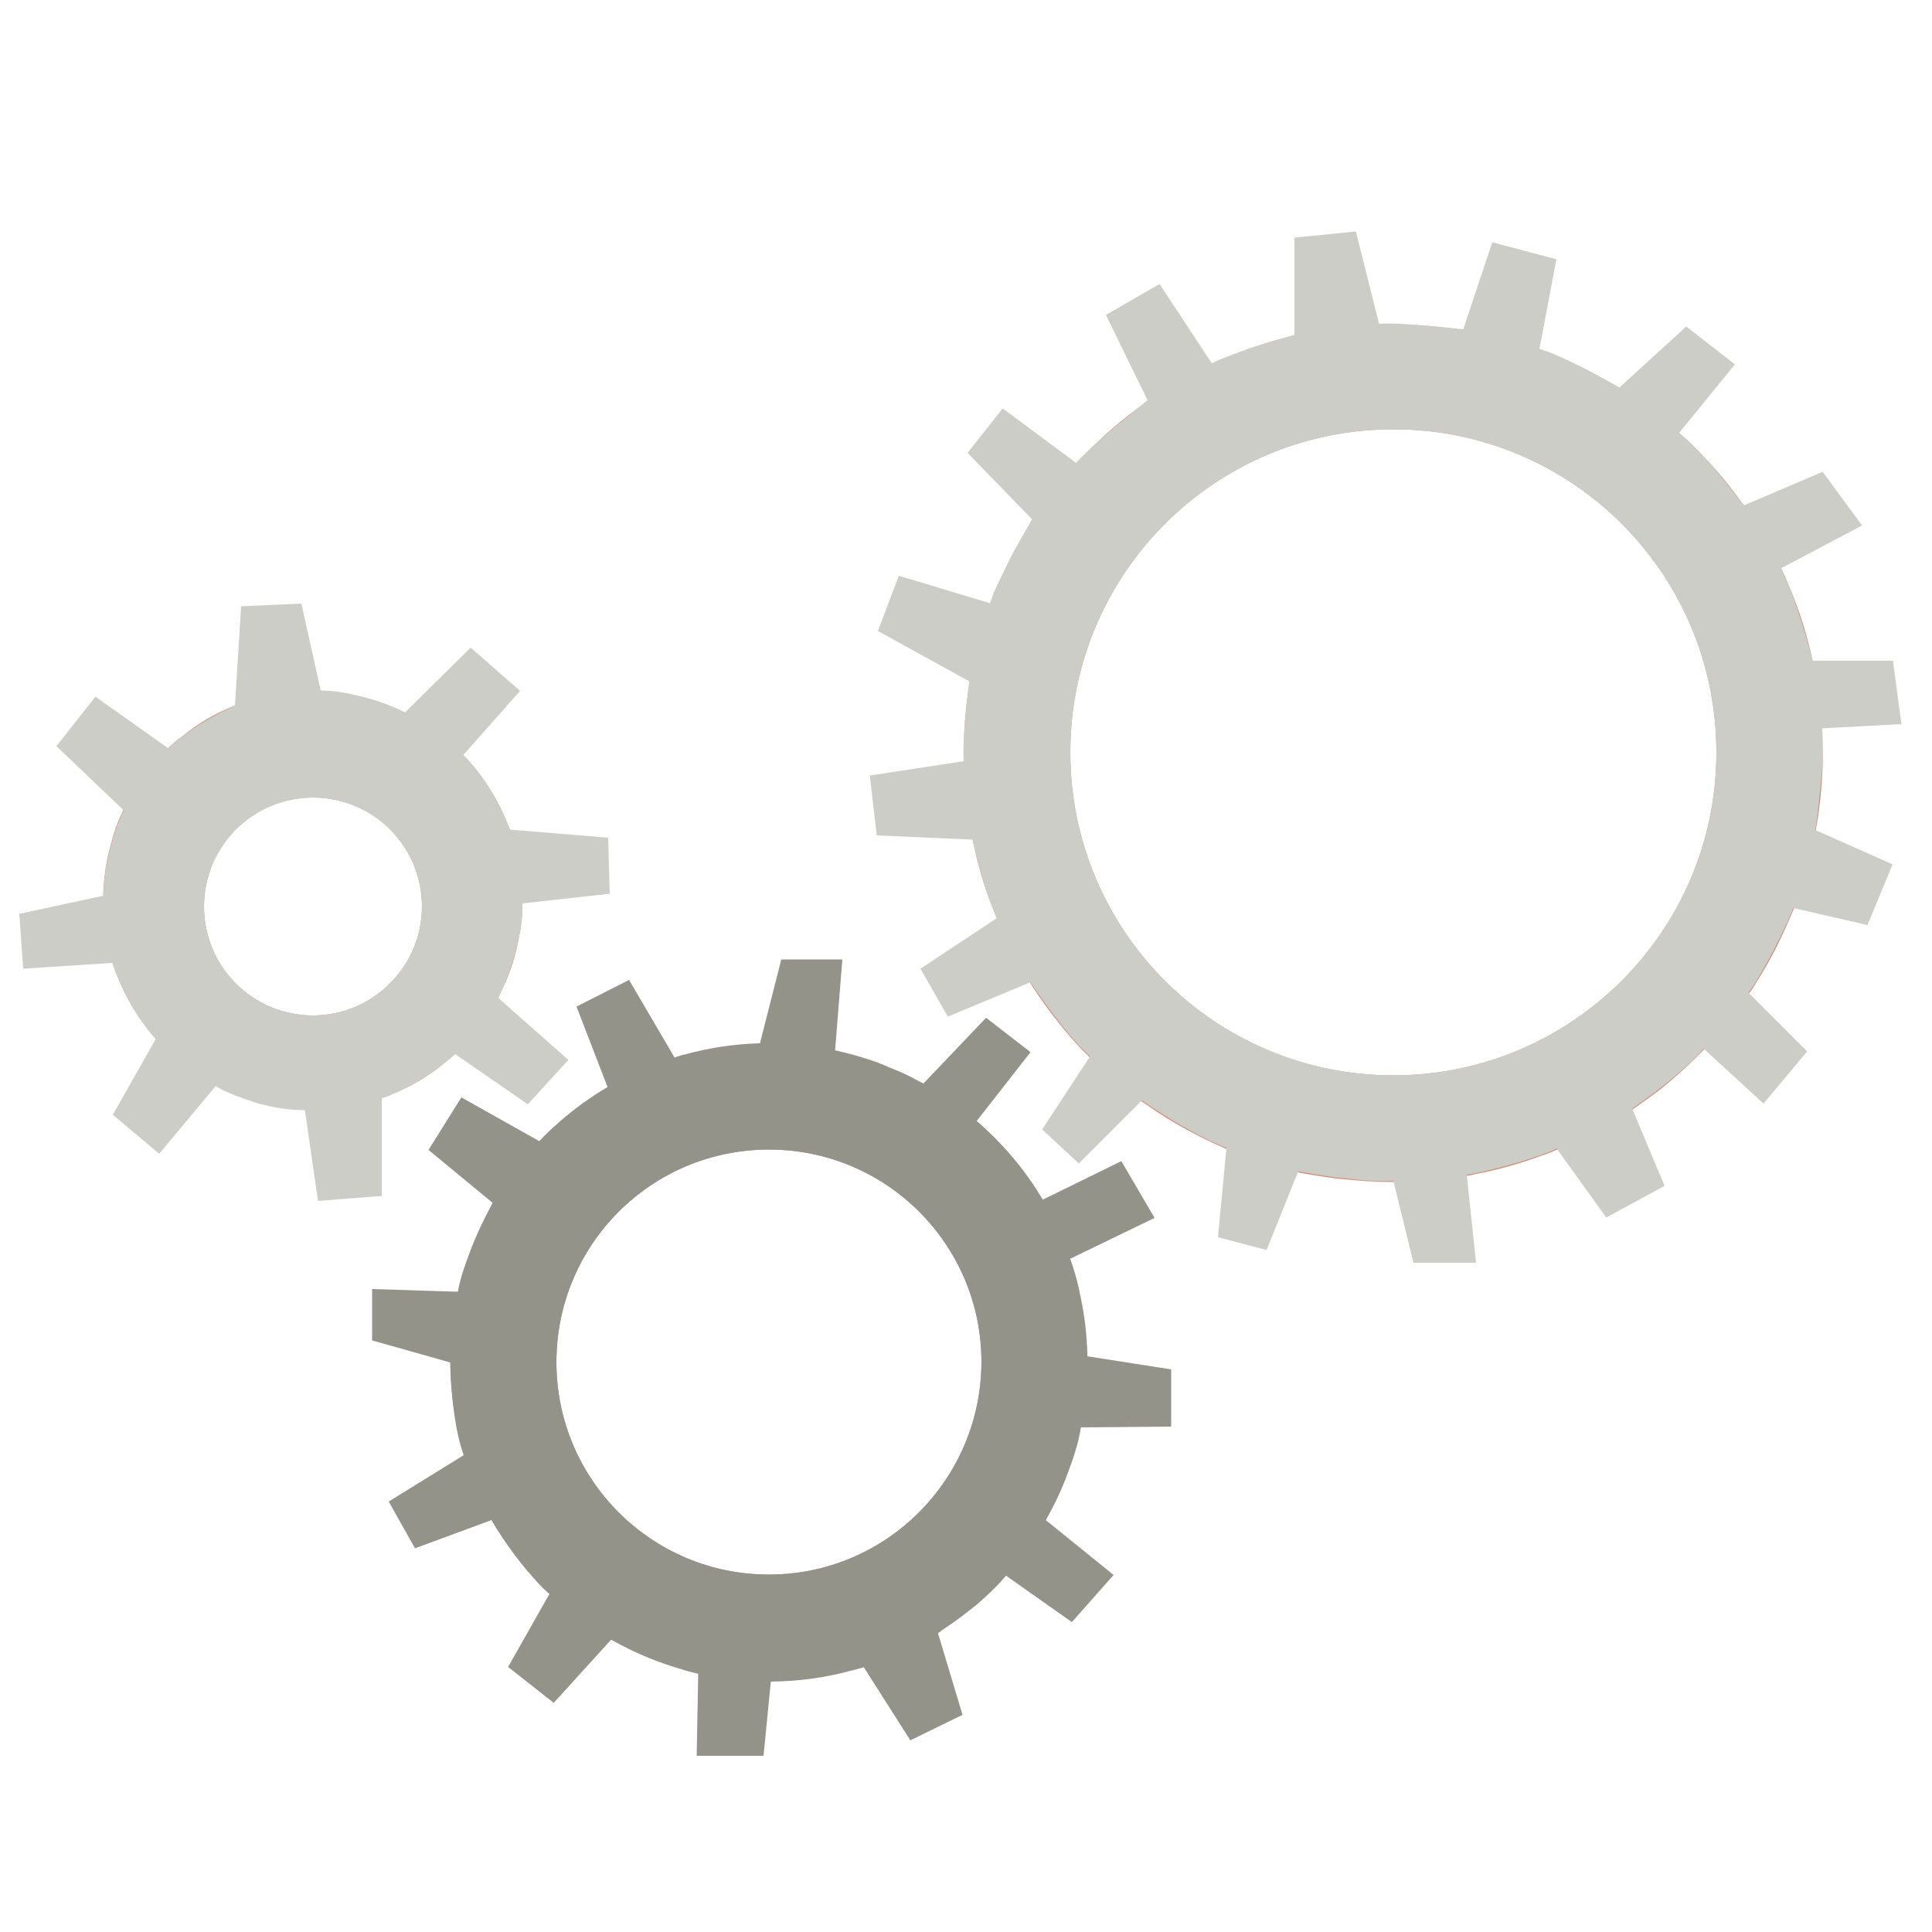 <svg xmlns="http://www.w3.org/2000/svg" xmlns:xlink="http://www.w3.org/1999/xlink" id="ereDgNzC6Ra1" viewBox="0 0 500 500"><style><![CDATA[#ereDgNzC6Ra2_tr {animation: ereDgNzC6Ra2_tr__tr 6000ms linear infinite normal forwards}@keyframes ereDgNzC6Ra2_tr__tr { 0% {transform: translate(81.4px,233.5px) rotate(0deg)} 100% {transform: translate(81.4px,233.5px) rotate(-360deg)}} #ereDgNzC6Ra5_tr {animation: ereDgNzC6Ra5_tr__tr 6000ms linear infinite normal forwards}@keyframes ereDgNzC6Ra5_tr__tr { 0% {transform: translate(358.6px,193.35px) rotate(0deg)} 100% {transform: translate(358.6px,193.35px) rotate(-360deg)}} #ereDgNzC6Ra8_tr {animation: ereDgNzC6Ra8_tr__tr 6000ms linear infinite normal forwards}@keyframes ereDgNzC6Ra8_tr__tr { 0% {transform: translate(199.7px,351.35px) rotate(0deg)} 100% {transform: translate(199.7px,351.35px) rotate(360deg)}}]]></style><g id="ereDgNzC6Ra2_tr" transform="translate(81.4,233.5) rotate(0)"><g id="ereDgNzC6Ra2" transform="translate(-81.4,-233.5)"><path id="ereDgNzC6Ra3" d="M132,214.8C132,214.7,131.9,214.6,131.9,214.5C131.8,214.3,131.7,214,131.5,213.6C129.9,209.4,127.7,205.4,125.1,201.7C124.8,201.3,124.6,200.9,124.2,200.5C123.2,199.2,122.2,197.9,121.1,196.7C120.7,196.3,120.4,195.9,119.9,195.5C115.6,191,110.5,187.3,104.8,184.5C104.8,184.5,104.7,184.5,104.7,184.4C104.7,184.4,104.6,184.4,104.5,184.3C104.3,184.2,104.2,184.2,104.1,184.1C103.8,184,103.4,183.8,103,183.6C99.3,181.9,95.3,180.6,91.1,179.8C90.4,179.6,89.8,179.5,89.1,179.4C86.4,179,83.6,178.8,80.8,178.8C73.7,178.8,66.9,180.2,60.7,182.6C60.7,182.6,60.7,182.6,60.7,182.6C60.6,182.6,60.5,182.6,60.5,182.7C60.5,182.7,60.5,182.7,60.5,182.7C55.8,184.6,51.4,187.1,47.5,190.3C47.1,190.6,46.6,191,46.2,191.3C46.2,191.3,46.2,191.3,46.1,191.3C45.5,191.8,45,192.3,44.4,192.8C39.2,197.5,34.9,203.2,31.9,209.6C31.8,209.8,31.8,209.9,31.7,210.1C31.6,210.4,31.4,210.7,31.3,211C30.9,211.8,30.5,212.8,30,214.1C29.9,214.3,29.8,214.5,29.8,214.8C29.6,215.3,29.5,215.7,29.3,216.3C29.2,216.5,29.1,216.8,29.1,217.1C29,217.4,28.9,217.6,28.9,217.9C28.7,218.4,28.6,218.9,28.5,219.4C28.5,219.5,28.4,219.6,28.4,219.6C27.3,223.9,26.7,228.4,26.7,233C26.7,238.6,27.6,244,29.1,249.1C29.3,249.7,29.5,250.3,29.7,250.9C29.9,251.3,30,251.8,30.3,252.4C30.5,252.9,30.7,253.4,30.9,253.9C32.1,256.7,33.5,259.5,35.2,262C35.6,262.6,35.9,263.2,36.3,263.7C37.5,265.4,38.8,267.2,40.3,268.8C45,274.2,50.9,278.6,57.4,281.7C57.5,281.8,57.6,281.8,57.7,281.9C58.4,282.2,59.1,282.5,59.8,282.8C60,282.9,60.3,283,60.5,283.1C60.9,283.3,61.4,283.5,61.8,283.6C62.6,283.9,63.4,284.2,64.3,284.5C64.7,284.6,65,284.7,65.4,284.9C65.9,285.1,66.5,285.2,67,285.4C67.1,285.4,67.3,285.5,67.4,285.5C70.8,286.4,74.3,286.9,78,287.1C78,287.1,78,287.1,78.1,287.1C79,287.1,79.9,287.2,80.8,287.2C87.1,287.2,93.2,286.1,98.9,284.1C98.9,284.1,99,284.1,99,284.1C99.1,284.1,99.2,284,99.3,284C99.4,284,99.5,284,99.6,283.9C100,283.8,100.3,283.6,100.7,283.5C101,283.4,101.3,283.3,101.6,283.1C105.7,281.4,109.5,279.3,113,276.7C113.5,276.3,114.1,275.9,114.6,275.4C115.1,275,115.5,274.7,116,274.3C116.2,274.1,116.4,273.9,116.6,273.8C117,273.4,117.4,273.1,117.9,272.7C122.4,268.5,126.2,263.5,129.1,257.9C129.2,257.7,129.3,257.4,129.5,257C131.7,252.7,133.3,248,134.2,243.1C134.3,242.5,134.4,241.8,134.6,241.2C135,238.5,135.2,235.7,135.2,232.9C135.2,226.7,134.1,220.5,132,214.8ZM81,262.8C65.4,262.8,52.8,250.2,52.8,234.6C52.8,219,65.4,206.4,81,206.4C96.6,206.4,109.2,219,109.2,234.6C109.2,250.1,96.5,262.8,81,262.8Z" fill="rgb(205,149,128)" stroke="none" stroke-width="1"></path><path id="ereDgNzC6Ra4" d="M129.1,258C129.2,257.8,129.3,257.5,129.5,257.1C130.6,254.8,132.8,249.5,134.2,243.2C134.3,242.6,134.4,241.9,134.6,241.3C135,238.9,135.3,236.4,135.2,233.8L157.8,231.3L157.4,216.8L132,214.7C132,214.7,132,214.7,132,214.7C132,214.6,131.9,214.5,131.9,214.4C131.8,214.2,131.7,213.9,131.5,213.5C130.6,211.3,128.4,206.4,125.1,201.6C124.8,201.2,124.6,200.8,124.2,200.4C123.3,199.1,122.2,197.8,121.1,196.6C120.7,196.2,120.4,195.8,119.9,195.4L134.6,178.8L121.8,167.6L104.8,184.4C104.8,184.4,104.7,184.4,104.7,184.3C104.7,184.3,104.6,184.3,104.5,184.2C104.4,184.2,104.2,184.1,104.1,184C103.8,183.9,103.4,183.7,103,183.5C100.6,182.5,96.2,180.8,91.1,179.7C90.4,179.5,89.8,179.4,89.1,179.3C87.1,178.9,85.1,178.7,83,178.7L78,156.2L62.4,156.9L60.8,182.6C60.8,182.6,60.8,182.6,60.8,182.6C60.7,182.6,60.6,182.6,60.6,182.7C60.6,182.7,60.6,182.7,60.6,182.7C59.1,183.4,53,186.2,47.6,190.3C47.2,190.6,46.7,191,46.3,191.3C46.3,191.3,46.3,191.3,46.2,191.3C45.6,191.8,45.1,192.3,44.5,192.8C44.2,193.1,43.9,193.4,43.6,193.7L24.7,180.3L14.6,193.1L32,209.7C32,209.7,31.9,209.9,31.8,210.2C31.7,210.4,31.5,210.7,31.4,211.1C31,211.9,30.6,212.9,30.1,214.2C30,214.4,29.9,214.6,29.9,214.9C29.7,215.4,29.6,215.8,29.4,216.4C29.3,216.6,29.2,216.9,29.2,217.2C29.1,217.5,29,217.7,29,218C28.8,218.5,28.7,219,28.6,219.5C28.6,219.6,28.5,219.7,28.5,219.7C27.6,223.3,26.8,227.5,26.8,231.8L5,236.5L6,250.7L29.1,249.2C29.1,249.2,29.1,249.2,29.1,249.2C29.1,249.4,29.3,250,29.7,251C29.9,251.4,30,251.9,30.3,252.5C31.4,255.3,33.4,259.5,36.3,263.8C37.5,265.5,38.8,267.3,40.3,268.9L29.2,288.5L41.2,298.6L55.8,281.1C55.8,281.1,56.3,281.4,57.3,281.9C57.4,282,57.5,282,57.6,282.1C58.2,282.4,58.9,282.7,59.7,283C59.9,283.1,60.2,283.2,60.4,283.3C60.8,283.5,61.3,283.7,61.7,283.8C62.5,284.1,63.3,284.4,64.2,284.7C64.6,284.8,64.9,284.9,65.3,285.1C65.8,285.3,66.4,285.4,66.9,285.6C67,285.6,67.2,285.7,67.3,285.7C70.4,286.5,74,287.2,77.9,287.3C77.9,287.3,77.9,287.3,78,287.3C78.3,287.3,78.6,287.3,78.9,287.3L82.3,310.8L98.8,309.5L98.8,284.2C98.8,284.2,98.8,284.2,98.8,284.2C98.8,284.2,98.9,284.2,98.9,284.2C99,284.2,99.1,284.1,99.2,284.1C99.3,284.1,99.4,284.1,99.5,284C99.9,283.9,100.2,283.7,100.6,283.6C100.9,283.5,101.2,283.4,101.5,283.2C104.2,282,108.5,279.9,112.9,276.8C113.4,276.4,114,276,114.5,275.5C115,275.1,115.4,274.8,115.9,274.4C116.1,274.2,116.3,274,116.5,273.9C116.9,273.5,117.3,273.2,117.8,272.8L136.6,285.8L147.1,274.3L129,258.3C129,258.3,129,258.2,129.1,258ZM81,262.8C65.4,262.8,52.8,250.2,52.8,234.6C52.8,219,65.4,206.4,81,206.4C96.6,206.4,109.2,219,109.2,234.6C109.2,250.1,96.5,262.8,81,262.8Z" fill="rgb(205,205,200)" stroke="none" stroke-width="1"></path></g></g><g id="ereDgNzC6Ra5_tr" transform="translate(358.6,193.35) rotate(0)"><g id="ereDgNzC6Ra5" transform="translate(-358.6,-193.35)"><path id="ereDgNzC6Ra6" d="M469.1,170.9C469.1,170.8,469.1,170.7,469,170.6C469,170.6,469,170.6,469,170.5C467.6,164.1,465.6,157.8,463.1,151.9C463,151.6,462.8,151.3,462.7,151C462.2,149.7,461.6,148.4,461,147.2C461,147.1,460.9,147,460.9,147C458.2,141.3,455,135.9,451.3,130.7C451.3,130.7,451.3,130.6,451.2,130.6C451.1,130.5,451,130.3,450.8,130.1C448.6,127.1,446.3,124.1,443.8,121.3C443.5,120.9,443.2,120.6,442.8,120.2C440.2,117.3,437.4,114.6,434.5,112C434.5,112,434.5,112,434.5,112C429.7,107.7,424.5,103.8,419.1,100.5C419.1,100.5,419,100.4,418.8,100.3C414.4,97.6,409.8,95.2,405,93.1C404.6,92.9,404.3,92.8,403.9,92.6C402.2,91.9,400.6,91.2,398.8,90.6C398.7,90.6,398.6,90.5,398.4,90.5C392,88.2,385.4,86.5,378.6,85.4C378.6,85.4,378.5,85.4,378.3,85.4C373,84.5,367.6,84.1,362.1,84C361.6,84,361.1,84,360.6,84C351.8,84,343.3,85,335,86.9L335,86.9C334.9,86.9,334.9,86.9,334.8,86.9C329.1,88.2,323.5,90,318.1,92.3C317.8,92.4,317.4,92.6,317.1,92.7C309.9,95.7,303.2,99.5,296.8,103.9C296.7,103.9,296.7,104,296.6,104.1C290.6,108.3,285.1,113.1,280,118.4C279.4,119,278.9,119.5,278.5,120C274.3,124.6,270.5,129.5,267.2,134.7C263.4,140.5,260.2,146.7,257.5,153.2C257.3,153.6,257.2,153.9,257.1,154.2C256.9,154.8,256.7,155.3,256.5,155.9C256.4,156.1,256.4,156.2,256.3,156.4C253.9,162.9,252.1,169.6,250.9,176.6C250.9,176.6,250.9,176.7,250.9,176.9C250.1,181.7,249.6,186.7,249.5,191.7C249.5,191.8,249.5,192,249.5,192.1C249.5,193,249.5,194,249.5,195C249.5,202.8,250.3,210.3,251.8,217.6C251.8,217.6,251.8,217.8,251.9,218.2C253,223.3,254.4,228.3,256.2,233.2C256.3,233.3,256.3,233.5,256.4,233.6C256.9,235,257.5,236.5,258.1,237.9C260.5,243.7,263.4,249.2,266.7,254.5L266.7,254.5C266.7,254.5,266.7,254.5,266.8,254.7C269.8,259.4,273.2,263.9,276.8,268.1C277.3,268.7,277.8,269.2,278.3,269.8C279.5,271.1,280.7,272.4,282,273.6C282,273.6,282.1,273.7,282.1,273.7C286.2,277.8,290.7,281.6,295.5,285.1C295.5,285.1,295.5,285.1,295.5,285.1C295.6,285.2,295.7,285.2,295.8,285.3C296,285.4,296.1,285.5,296.3,285.6C296.6,285.8,297.1,286.1,297.6,286.5C300.3,288.4,303.1,290.1,305.9,291.7C306,291.8,306.2,291.9,306.3,291.9C309.9,293.9,313.5,295.7,317.3,297.3C317.3,297.3,317.4,297.3,317.4,297.4C323.4,299.9,329.6,301.9,336,303.4C336,303.4,336.3,303.5,336.9,303.6C337.1,303.6,337.3,303.7,337.5,303.7C338,303.8,338.5,303.9,339.2,304C339.6,304.1,340.1,304.2,340.5,304.2C341.8,304.4,343.4,304.7,345.2,304.9C345.8,305,346.4,305.1,347,305.1C351.5,305.6,356,305.9,360.6,305.9C367.1,305.9,373.4,305.4,379.6,304.3C379.6,304.3,379.8,304.3,380.2,304.2C380.4,304.2,380.6,304.1,380.9,304.1C381.2,304,381.7,303.9,382.1,303.8C387.5,302.8,392.7,301.3,397.8,299.5C398.8,299.1,399.9,298.8,400.9,298.4C401.4,298.2,402,298,402.5,297.7C402.6,297.7,402.7,297.6,402.9,297.6C409.8,294.8,416.3,291.3,422.4,287.2C422.4,287.2,423.1,286.7,424.4,285.8C426.5,284.3,428.6,282.8,430.6,281.2C430.8,281,431.1,280.8,431.3,280.6C434.7,277.8,437.9,274.8,440.9,271.7C440.9,271.7,440.9,271.7,440.9,271.7C445.1,267.3,449,262.4,452.5,257.3C452.5,257.3,452.5,257.3,452.5,257.3C452.6,257.2,452.7,257,452.8,256.9C452.8,256.8,452.9,256.7,453,256.7C453.3,256.2,453.9,255.4,454.5,254.3C457.9,249,460.8,243.3,463.3,237.4C463.6,236.7,463.9,236,464.2,235.3C466.7,228.9,468.6,222.1,469.9,215.2C469.9,215.2,469.9,215.2,469.9,215C470.9,209.5,471.5,203.9,471.7,198.2C471.7,198,471.7,197.9,471.7,197.7C471.7,196.8,471.7,195.8,471.7,194.9C471.6,186.6,470.7,178.6,469.1,170.9ZM360.6,278.3C314.4,278.3,277,240.9,277,194.7C277,148.5,314.4,111.1,360.6,111.1C406.8,111.1,444.2,148.5,444.2,194.7C444.2,240.9,406.7,278.3,360.6,278.3Z" fill="rgb(205,149,128)" stroke="none" stroke-width="1"></path><path id="ereDgNzC6Ra7" d="M469.8,214.9C470,213.7,471.1,205.4,471.6,198.1C471.6,197.9,471.6,197.8,471.6,197.6C471.8,193.9,471.8,190.5,471.5,188.5L492.1,187.4L489.9,171L469.1,171C469.1,171,469.1,171,469.1,171C469.1,170.9,469.1,170.8,469,170.7C469,170.7,469,170.7,469,170.6C468.5,168.5,465.9,159.1,463.1,152C463,151.7,462.8,151.4,462.7,151.1C462.1,149.7,461.5,148.4,461,147.3C461,147.2,460.9,147.1,460.9,147.1L481.9,136L471.7,122.1L451.3,130.8C451.3,130.8,451.3,130.7,451.2,130.7C451.1,130.6,451,130.4,450.8,130.2C449.7,128.8,447,125.2,443.8,121.4C443.5,121,443.2,120.7,442.8,120.3C439.9,117,436.9,113.7,434.5,112.1C434.5,112.1,434.5,112.1,434.5,112.1L449,94.3L436.4,84.5L419.1,100.3C419.1,100.3,419,100.2,418.8,100.1C417.3,99.3,411.1,95.7,405,92.9C404.6,92.7,404.3,92.6,403.9,92.4C402.1,91.6,400.4,90.9,398.8,90.4C398.7,90.4,398.6,90.3,398.4,90.3L402.8,67.1L386.2,62.7L378.7,85.2C378.7,85.2,378.6,85.2,378.4,85.2C376.7,85,368.5,84.1,362.2,83.8C360.1,83.7,358.2,83.7,356.9,83.8L350.9,59.9L335,61.5L335,86.7C335,86.7,334.9,86.7,334.8,86.7C333.5,87.1,324.8,89.5,318.1,92.1C317.8,92.2,317.4,92.4,317.1,92.5C315.8,93,314.6,93.5,313.6,94L300.1,73.5L286.2,81.5L297,103.6C297,103.6,297,103.6,296.8,103.7C296.7,103.7,296.7,103.8,296.6,103.9C294.6,105.5,285,113.2,280,118.2C279.4,118.8,278.9,119.3,278.5,119.8L259.5,105.7L250.4,117.2L267.1,134.4C267.1,134.4,260.7,145.4,257.4,152.9C257.2,153.3,257.1,153.6,257,153.9C256.8,154.5,256.6,155,256.4,155.6C256.3,155.8,256.3,155.9,256.2,156.1L232.6,149L227.2,163.3L250.8,176.3C250.8,176.3,250.8,176.4,250.8,176.6C250.6,178.2,249.7,185.3,249.4,191.4C249.4,191.5,249.4,191.7,249.4,191.8C249.3,193.7,249.3,195.5,249.4,197L225.1,200.7L226.9,216.2L251.7,217.3C251.7,217.3,251.7,217.5,251.8,217.9C252.3,219.9,254,227,256.1,232.9C256.2,233,256.2,233.2,256.3,233.3C256.8,234.8,257.4,236.3,258,237.6L238.2,250.7L245.3,263.1L266.7,254.2L266.7,254.2C266.7,254.2,266.7,254.2,266.8,254.4C267.5,255.5,272,262.1,276.8,267.8C277.3,268.4,277.8,268.9,278.3,269.5C279.5,270.9,280.8,272.2,282,273.3C282,273.3,282.1,273.4,282.1,273.4L269.7,292.3L279.2,301.1L295.5,284.8C295.5,284.8,295.5,284.8,295.5,284.8C295.6,284.9,295.7,284.9,295.8,285C296,285.1,296.1,285.2,296.3,285.3C296.6,285.5,297.1,285.8,297.6,286.2C299.5,287.5,302.5,289.4,305.9,291.4C306,291.5,306.2,291.6,306.3,291.6C309.8,293.6,313.8,295.7,317.3,297C317.3,297,317.4,297,317.4,297.1L315.2,320.2L327.8,323.5L336,303.1C336,303.1,336.3,303.2,336.9,303.3C337.1,303.3,337.3,303.4,337.5,303.4C338,303.5,338.5,303.6,339.2,303.7C339.6,303.8,340,303.9,340.5,303.9C341.8,304.1,343.4,304.4,345.2,304.6C345.8,304.7,346.4,304.8,347,304.8C351.4,305.4,356.3,305.8,360.6,305.6L365.8,326.8L382,326.8L379.6,304C379.6,304,379.8,304,380.2,303.9C380.4,303.9,380.6,303.8,380.9,303.8C384.1,303.2,392.9,301.2,400.9,298.1C401.4,297.9,402,297.7,402.5,297.4C402.6,297.4,402.7,297.3,402.9,297.3L415.7,315.1L430.8,306.9L422.4,286.9C422.4,286.9,423.1,286.4,424.4,285.5C425.9,284.4,428.1,282.8,430.6,280.9C430.8,280.7,431.1,280.5,431.3,280.3C434.6,277.6,438.2,274.5,440.9,271.4C440.9,271.4,440.9,271.4,440.9,271.4L456.4,285.6L467.7,272.1L452.5,256.9C452.5,256.9,452.5,256.9,452.5,256.9C452.5,256.8,452.6,256.7,452.8,256.5C452.8,256.4,452.9,256.3,453,256.3C454.5,254,459.7,245.7,464.1,235L483.3,239.4L489.8,223.7L469.8,214.8C469.8,215,469.8,215,469.8,214.9ZM360.6,278.3C314.4,278.3,277,240.9,277,194.7C277,148.5,314.4,111.1,360.6,111.1C406.8,111.1,444.2,148.5,444.2,194.7C444.2,240.9,406.7,278.3,360.6,278.3Z" fill="rgb(205,205,200)" stroke="none" stroke-width="1"></path></g></g><g id="ereDgNzC6Ra8_tr" transform="translate(199.7,351.35) rotate(0)"><g id="ereDgNzC6Ra8" transform="translate(-199.7,-351.35)"><path id="ereDgNzC6Ra9" d="M276.9,379.6C277,379.4,277,379.2,277.1,379.1C278.3,375.8,279.3,372.5,279.7,369.4C279.7,369.4,279.7,369.4,279.7,369.4L303.1,369.2L303.1,354.4L281.4,351C281.4,351,281,342.4,279.3,334.3C279.3,334.3,279.3,334.2,279.3,334.1C278.7,331.1,277.9,328.2,276.9,325.8L298.8,315.2L290.2,300.5L269.8,310.5C269.8,310.5,269.7,310.4,269.7,310.4C269.6,310.2,269.5,310.1,269.4,309.9C268.1,308,264.2,302.1,259.5,296.8C259.4,296.7,259.4,296.6,259.3,296.6C257.2,294.3,255,292.1,252.9,290.4C252.8,290.4,252.7,290.3,252.7,290.2L266.7,272.3L255.2,263.4L238.8,280.6C238.6,280.5,238.4,280.4,238.2,280.3C236.7,279.6,232.7,277.5,228,275.6C227.8,275.5,227.5,275.4,227.3,275.3C223.6,273.9,219.6,272.6,216.1,272.1L218,248.3L202.2,248.3L196.6,270.3L196.6,270.3C196.6,270.3,182.5,271.7,175.9,273.5L175.9,273.5C175.5,273.6,175.1,273.7,174.7,273.9C174.7,273.9,174.7,273.9,174.7,273.9L162.8,253.6L149.2,260.5L157.3,281.5C157.3,281.5,157.3,281.5,157.3,281.5C156.7,281.9,149.8,286.4,144.7,290.6C142.5,292.4,140.7,294,139.8,295.3C139.8,295.3,139.7,295.4,139.7,295.4L139.7,295.4L119.4,284L110.9,297.6L127.5,311.3C127.5,311.4,127.4,311.4,127.4,311.5C127.4,311.6,127.3,311.7,127.2,311.9C126.2,313.8,123,320.1,120.7,326.5C119.7,329.2,118.9,331.9,118.5,334.3L96.3,333.6L96.3,346.9L116.5,352.6C116.5,352.6,116.6,359.1,117.6,366.2C118.1,369.8,118.9,373.5,120,376.6L100.6,388.6L107.4,400.7L127.2,393.4C127.3,393.5,127.3,393.6,127.4,393.8C128.3,395.3,132.1,401.4,136.6,406.7C136.7,406.8,136.8,406.9,136.9,407C138.5,408.9,140.1,410.7,141.7,412.1C141.9,412.3,142,412.4,142.2,412.5L142.2,412.5L131.5,431.4L143.3,440.7L158.2,424.3C158.6,424.5,158.9,424.7,159.3,424.9C162.4,426.5,171.3,430.8,180.3,432.9C180.4,432.9,180.5,433,180.7,433L180.3,454.4L197.6,454.4L199.5,435.1L199.5,435C199.5,435,209.8,435.2,222.4,431.7C222.6,431.7,222.7,431.6,222.8,431.6C223,431.5,223.3,431.5,223.5,431.4L235.6,450.4L249.1,443.8L242.7,422.5C242.9,422.4,243.1,422.3,243.2,422.1C244.7,421.1,249.3,417.9,253.6,414.2C253.9,413.9,254.2,413.7,254.5,413.4C256.4,411.7,258.3,409.9,259.7,408.1C259.8,407.9,260,407.8,260.1,407.6L277.4,419.8L288.2,407.6L270.4,393.2C270.5,393,270.6,392.8,270.7,392.6C272,390.8,274.7,385.5,276.9,379.6ZM199,407.5C168.6,407.5,144,382.9,144,352.5C144,322.1,168.6,297.5,199,297.5C229.4,297.5,254,322.1,254,352.5C253.9,382.9,229.3,407.5,199,407.5Z" fill="rgb(147,147,137)" stroke="none" stroke-width="1"></path><path id="ereDgNzC6Ra10" d="M281.4,350.8C281.3,345.1,280.6,339.5,279.3,334.1C279.3,334.1,279.3,334,279.3,333.9C278.6,331.1,277.8,328.3,276.9,325.6C275.1,320.2,272.7,315.1,269.8,310.3C269.8,310.3,269.7,310.2,269.7,310.2C269.6,310,269.5,309.9,269.4,309.7C266.6,305,263.2,300.6,259.5,296.6C259.4,296.5,259.4,296.4,259.3,296.4C257.3,294.2,255.1,292.2,252.9,290.2C252.8,290.2,252.7,290.1,252.7,290C248.4,286.3,243.8,283.1,238.8,280.3C238.6,280.2,238.4,280.1,238.2,280C237.7,279.8,237,279.4,236.1,278.9C234.2,277.9,232.3,277.1,230.3,276.3C229.5,276,228.8,275.6,227.9,275.3C227.7,275.2,227.4,275.1,227.2,275C223.6,273.7,219.8,272.6,216,271.8C210.5,270.6,204.7,270,198.8,270C198,270,197.2,270,196.5,270C189.8,270.2,183.4,271.2,177.2,272.9C176.7,273,176.2,273.1,175.8,273.3L175.8,273.3C175.4,273.4,175,273.5,174.6,273.7C174.6,273.7,174.6,273.7,174.6,273.7C168.5,275.6,162.7,278.1,157.3,281.3C157.3,281.3,157.3,281.3,157.3,281.3C152.8,283.9,148.6,287,144.7,290.4C143,291.9,141.3,293.5,139.8,295.1C139.8,295.1,139.7,295.2,139.7,295.2C135,300,131,305.4,127.6,311.2C127.6,311.3,127.5,311.3,127.5,311.4C127.4,311.6,127.3,311.7,127.3,311.8C124.7,316.4,122.5,321.3,120.8,326.4C120,328.9,119.2,331.5,118.6,334.2C117.3,340.1,116.6,346.2,116.6,352.5C116.6,352.5,116.6,352.7,116.6,353.2C116.6,357.6,117,361.9,117.7,366.1C118.3,369.6,119.1,373.1,120.1,376.5C121.9,382.4,124.3,388,127.3,393.3C127.4,393.4,127.4,393.5,127.5,393.7C130.1,398.3,133.2,402.6,136.7,406.6C136.8,406.7,136.9,406.8,137,406.9C138.6,408.7,140.2,410.4,141.8,412C142,412.1,142.1,412.3,142.3,412.5C147.1,417.1,152.5,421.1,158.3,424.4C158.7,424.6,159,424.8,159.4,425C164.8,428,170.7,430.4,176.7,432.1C177.9,432.5,179.1,432.8,180.4,433.1C180.5,433.1,180.6,433.2,180.8,433.2C186.7,434.5,192.8,435.2,199.1,435.2L199.7,435.2C206.7,435.1,213.5,434.2,220.1,432.4C220.9,432.2,221.8,432,222.7,431.7C222.9,431.7,223,431.6,223.1,431.6C230.2,429.4,236.9,426.4,243,422.5C243.2,422.4,243.4,422.3,243.5,422.1C244,421.8,244.9,421.1,246,420.4C247.9,419.1,249.7,417.7,251.5,416.3C252.3,415.6,253.2,415,254,414.2C254.3,413.9,254.6,413.7,254.9,413.4C256.7,411.7,258.5,410,260.1,408.1C260.2,407.9,260.4,407.8,260.5,407.6C264.4,403.2,267.9,398.4,270.8,393.2C270.9,393,271,392.8,271.1,392.6C273.4,388.5,275.4,384.1,276.9,379.6C277,379.4,277,379.2,277.1,379.1C278.2,376,279,372.7,279.7,369.4C279.7,369.4,279.7,369.4,279.7,369.4C280.8,364,281.4,358.4,281.4,352.7C281.4,352,281.4,351.4,281.4,350.8ZM199,407.5C168.6,407.5,144,382.9,144,352.5C144,322.1,168.6,297.5,199,297.5C229.4,297.5,254,322.1,254,352.5C253.9,382.9,229.3,407.5,199,407.5Z" fill="rgb(147,147,137)" stroke="none" stroke-width="1"></path></g></g></svg>